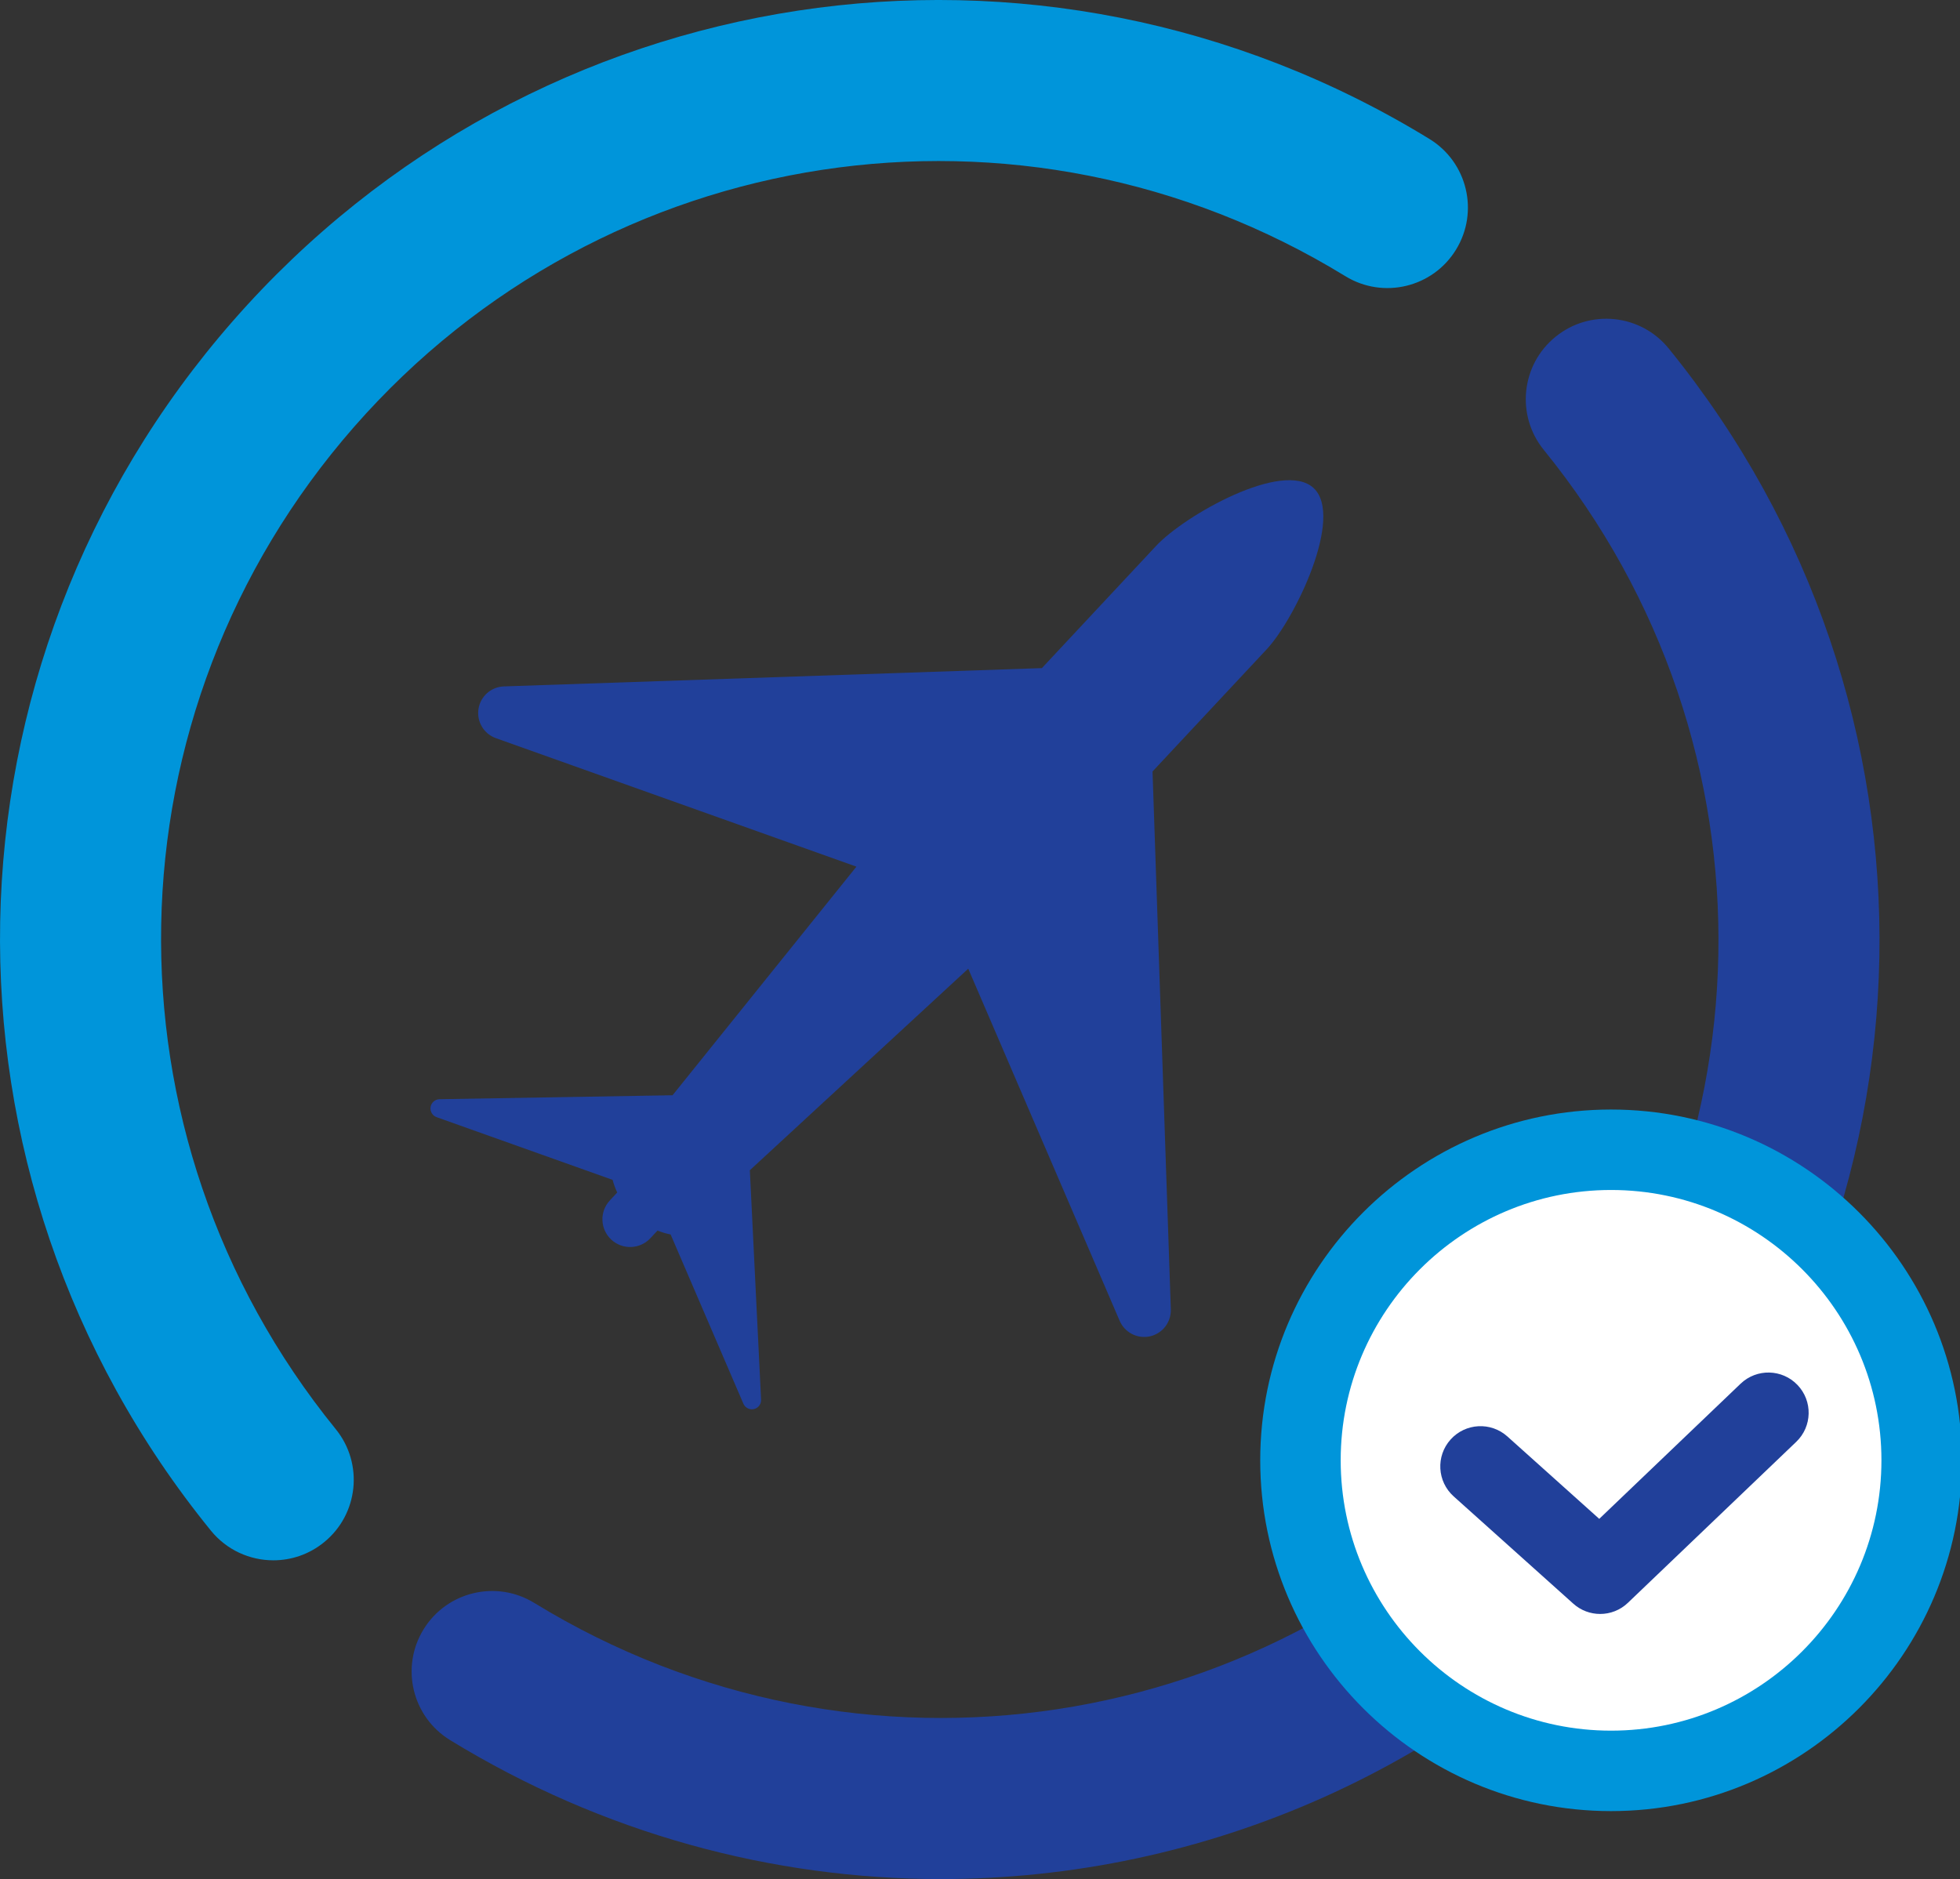 <?xml version="1.0" encoding="utf-8"?>
<!-- Generator: Adobe Illustrator 23.0.1, SVG Export Plug-In . SVG Version: 6.00 Build 0)  -->
<svg version="1.1" id="Layer_1" xmlns="http://www.w3.org/2000/svg" xmlns:xlink="http://www.w3.org/1999/xlink" x="0px" y="0px"
	 viewBox="0 0 580.52 556.62" style="enable-background:new 0 0 580.52 556.62;" xml:space="preserve">
<rect x="0" y="0" width="580.52" height="556.62" fill="#333333" stroke="none"/>
<style type="text/css">
	.st0{fill:#0095DA;}
	.st1{fill:#21409A;}
	.st2{fill:#FFFFFF;}
	.st3{fill:#1F4396;}
</style>
<g>
	<g>
		<path class="st0" d="M80.96,462.2c-6.93,0-13.8-3.01-18.51-8.81c-85.68-105.44-82.91-256.16,6.58-358.36
			c89.5-102.2,238.52-124.86,354.36-53.86c11.22,6.88,14.75,21.55,7.86,32.78c-6.87,11.22-21.54,14.75-32.78,7.86
			c-95.97-58.82-219.44-40.05-293.58,44.62c-74.14,84.68-76.43,209.54-5.45,296.91c8.3,10.21,6.75,25.23-3.47,33.52
			C91.55,460.46,86.24,462.2,80.96,462.2z"/>
		<path class="st1" d="M278.68,556.62c-49.84,0-100.13-13.44-145.38-41.17c-11.22-6.88-14.75-21.55-7.86-32.78
			c6.88-11.22,21.56-14.74,32.78-7.86c95.96,58.8,219.43,40.04,293.58-44.62c74.14-84.68,76.43-209.55,5.45-296.91
			c-8.3-10.21-6.75-25.23,3.47-33.52c10.22-8.31,25.22-6.75,33.52,3.47c85.67,105.44,82.91,256.16-6.58,358.36
			C433.13,523.87,356.46,556.62,278.68,556.62z"/>
	</g>
</g>
<g>
	<path class="st1" d="M389.08,144.58c-9.04-8.45-38.21,8.07-46.65,17.11l-33.84,36.22l-159.34,5.42c-3.79,0.13-6.95,2.93-7.53,6.68
		c-0.58,3.75,1.58,7.37,5.15,8.65l106.79,38.06l-54.46,67.72l-69.06,1.17c-1.31,0.05-2.41,1.02-2.61,2.32c-0.2,1.3,0.55,2.56,1.79,3
		l52.12,18.57c0.34,1.28,0.8,2.53,1.37,3.75l-2.17,2.33c-3.1,3.31-2.92,8.5,0.39,11.6c3.31,3.1,8.51,2.92,11.6-0.39l2.12-2.27
		c1.26,0.51,2.56,0.9,3.88,1.16l21.55,50.13c0.52,1.21,1.83,1.87,3.11,1.59c0.55-0.12,1.04-0.41,1.4-0.8
		c0.48-0.51,0.76-1.21,0.73-1.96l-3.33-67.99l64.69-59.7l44.85,104.31c1.5,3.48,5.27,5.41,8.97,4.59c1.6-0.36,2.99-1.19,4.05-2.31
		c1.39-1.49,2.19-3.51,2.13-5.67l-5.42-159.34l33.84-36.22C383.63,183.25,398.12,153.03,389.08,144.58z"/>
</g>
<g>
	<circle class="st2" cx="477.17" cy="432.58" r="92"/>
	<path class="st0" d="M477.17,536.49c-57.3,0-103.91-46.61-103.91-103.91s46.62-103.91,103.91-103.91s103.91,46.62,103.91,103.91
		S534.47,536.49,477.17,536.49z M477.17,352.5c-44.16,0-80.08,35.92-80.08,80.08c0,44.15,35.92,80.08,80.08,80.08
		c44.15,0,80.08-35.92,80.08-80.08C557.25,388.42,521.33,352.5,477.17,352.5z"/>
</g>
<path class="st1" d="M473.94,478.09c-2.84,0-5.69-1.01-7.96-3.05l-35.43-31.78c-4.9-4.4-5.31-11.93-0.92-16.83
	c4.4-4.91,11.94-5.31,16.83-0.92l27.21,24.41l41.87-40.04c4.75-4.55,12.3-4.38,16.85,0.38c4.55,4.76,4.38,12.3-0.38,16.85
	l-49.84,47.67C479.87,476.99,476.9,478.09,473.94,478.09z"/>
</svg>
